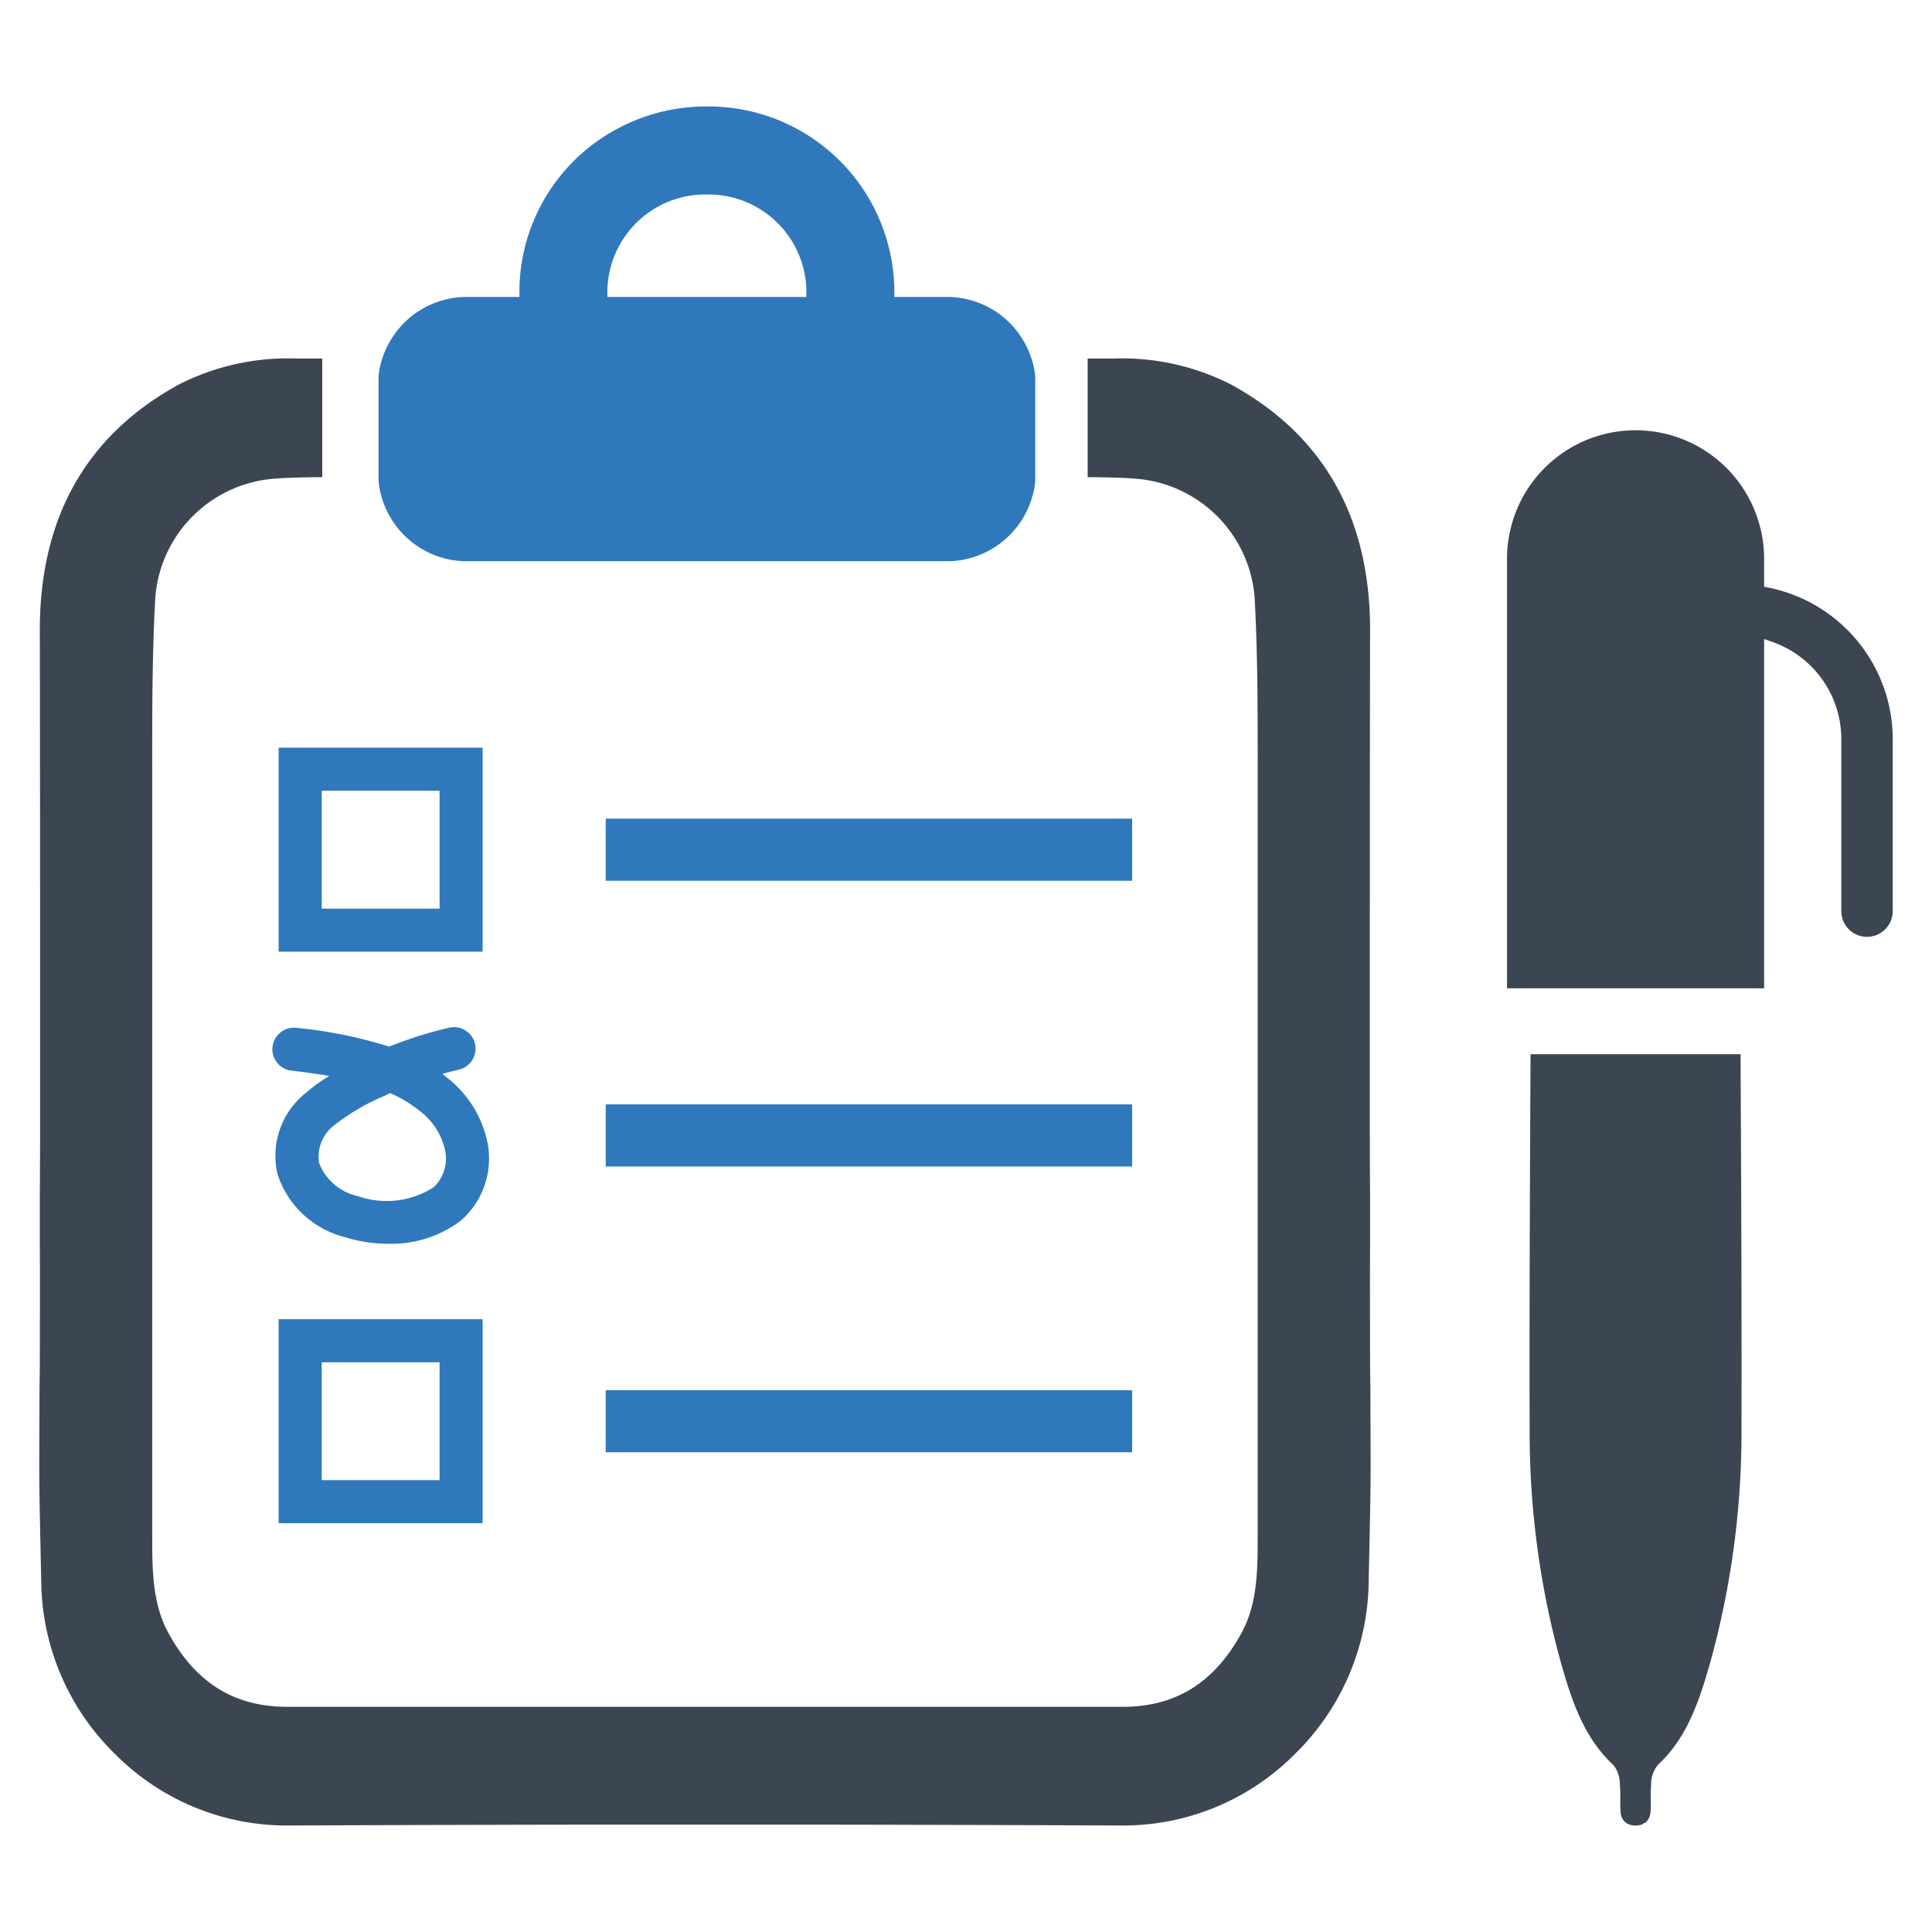 <svg id="Layer_1" data-name="Layer 1" xmlns="http://www.w3.org/2000/svg" viewBox="0 0 128 128"><defs><style>.cls-1{fill:#2f78bc;}.cls-2{fill:#3c4653;}</style></defs><path class="cls-1" d="M30.727,37.182h32.171a5.898,5.898,0,0,0,5.489-4.267,4.747,4.747,0,0,0,.2-1.062v-6.891a5.213,5.213,0,0,0-.2-1.062,6.079,6.079,0,0,0-.822-1.703,5.838,5.838,0,0,0-3.305-2.324,5.722,5.722,0,0,0-1.543-.2h-3.465v-.501a12.313,12.313,0,0,0-12.279-12.119h-.18a12.447,12.447,0,0,0-8.714,3.546,12.256,12.256,0,0,0-3.666,8.573v.501h-3.465a5.72,5.72,0,0,0-1.542.2,5.838,5.838,0,0,0-3.305,2.324,6.073,6.073,0,0,0-.821,1.703,4.86,4.86,0,0,0-.2,1.102v6.811a4.664,4.664,0,0,0,.2,1.102A5.888,5.888,0,0,0,30.727,37.182Zm9.515-18.028a6.49,6.49,0,0,1,6.45-6.27h.281a6.489,6.489,0,0,1,6.45,6.27v.521H40.242Z"/><path class="cls-2" d="M90.772,90.619c0-2.664-.018-5.427,0-8.136,0-6.348,0-1.073-.018-7.447v-3.263c0-9.852,0-20.035.018-30.049,0-7.447-3.102-12.937-9.271-16.28a15.924,15.924,0,0,0-7.751-1.69h-1.69v7.859h.366c1.082.018,1.985.036,2.781.099a8.559,8.559,0,0,1,7.912,7.85c.224,3.969.206,8.118.206,11.783v50.388c0,2.19,0,4.434-1.028,6.375-1.797,3.344-4.381,4.971-7.885,4.971H18.999c-3.505,0-6.089-1.627-7.886-4.971-1.028-1.94-1.028-4.184-1.028-6.375v-50.388c0-3.666-.018-7.814.206-11.783a8.56,8.56,0,0,1,7.912-7.85c.796-.063,1.699-.081,2.78-.099h.367v-7.859h-1.69a15.927,15.927,0,0,0-7.751,1.69c-6.169,3.344-9.271,8.833-9.271,16.28.018,10.013.018,20.196.018,30.049v3.263c-.018,6.374-.018,1.1-.018,7.447.018,2.709,0,5.471,0,8.136l-.018,1.144c-.027,7.644-.045,5.427.116,13.259a16.212,16.212,0,0,0,4.891,11.193,16.023,16.023,0,0,0,11.319,4.729h.08c8.994-.036,17.782-.062,26.723-.062h1.913c8.94,0,17.729.027,26.723.062h.081a16.023,16.023,0,0,0,11.318-4.729,16.21,16.21,0,0,0,4.89-11.193c.161-7.832.143-5.615.116-13.259Z"/><path class="cls-1" d="M31.976,49.536H18.461v13.514h13.515ZM29.123,60.199h-7.81v-7.81H29.123Z"/><path class="cls-1" d="M18.461,100.917h13.515V87.402H18.461Zm2.852-10.663H29.123V98.065h-7.81Z"/><path class="cls-1" d="M32.306,75.741a7.319,7.319,0,0,0-2.656-4.317c-.113-.093-.23-.185-.349-.274.363-.102.734-.197,1.106-.285a1.426,1.426,0,1,0-.655-2.776,26.924,26.924,0,0,0-3.967,1.252,29.96,29.96,0,0,0-6.144-1.242,1.426,1.426,0,0,0-1.291,2.297,1.415,1.415,0,0,0,.953.535c.764.091,1.639.203,2.517.354a10.537,10.537,0,0,0-1.579,1.143,5.304,5.304,0,0,0-1.85,5.377,6.313,6.313,0,0,0,4.457,4.158,9.604,9.604,0,0,0,2.879.439,7.643,7.643,0,0,0,4.824-1.547A5.479,5.479,0,0,0,32.306,75.741Zm-3.579,2.92a5.766,5.766,0,0,1-5.029.581,3.556,3.556,0,0,1-2.559-2.2,2.609,2.609,0,0,1,.997-2.484,14.262,14.262,0,0,1,3.338-1.955l.38-.18a8.632,8.632,0,0,1,1.984,1.204,4.476,4.476,0,0,1,1.657,2.607A2.624,2.624,0,0,1,28.727,78.661Z"/><rect class="cls-1" x="40.132" y="54.237" width="34.874" height="4.115"/><rect class="cls-1" x="40.132" y="73.169" width="34.874" height="4.115"/><rect class="cls-1" x="40.132" y="92.102" width="34.874" height="4.115"/><path class="cls-2" d="M101.402,69.844c-.031,6.651-.065,13.515-.065,20.267q0,2.341.006,4.677a57.081,57.081,0,0,0,2.053,15.301c.723,2.57,1.535,5.028,3.493,6.848a1.956,1.956,0,0,1,.427,1.305l.006.051a6.634,6.634,0,0,1,.028.686l-.003.495a5.704,5.704,0,0,0,.025.605.896.896,0,0,0,.464.753l.034.017a1.224,1.224,0,0,0,.939.014.545.545,0,0,1,.059-.028l.056-.059.07-.003.031-.022a1.011,1.011,0,0,0,.323-.678,5.198,5.198,0,0,0,.025-.568c0-.101-.003-.205-.003-.309-.003-.107-.003-.214-.003-.321,0-.228.006-.413.022-.582a2.063,2.063,0,0,1,.444-1.358c1.932-1.794,2.725-4.162,3.49-6.848a57.16,57.16,0,0,0,2.056-15.298q.004-2.316.003-4.629c0-6.769-.034-13.65-.065-20.315Z"/><path class="cls-2" d="M117.215,38.941l-.338-.07v-1.94a8.517,8.517,0,0,0-17.033,0v28.546h17.033V42.336l.562.2a6.825,6.825,0,0,1,4.553,6.423v11.406a1.703,1.703,0,1,0,3.406,0v-11.406A10.255,10.255,0,0,0,117.215,38.941Z"/></svg>